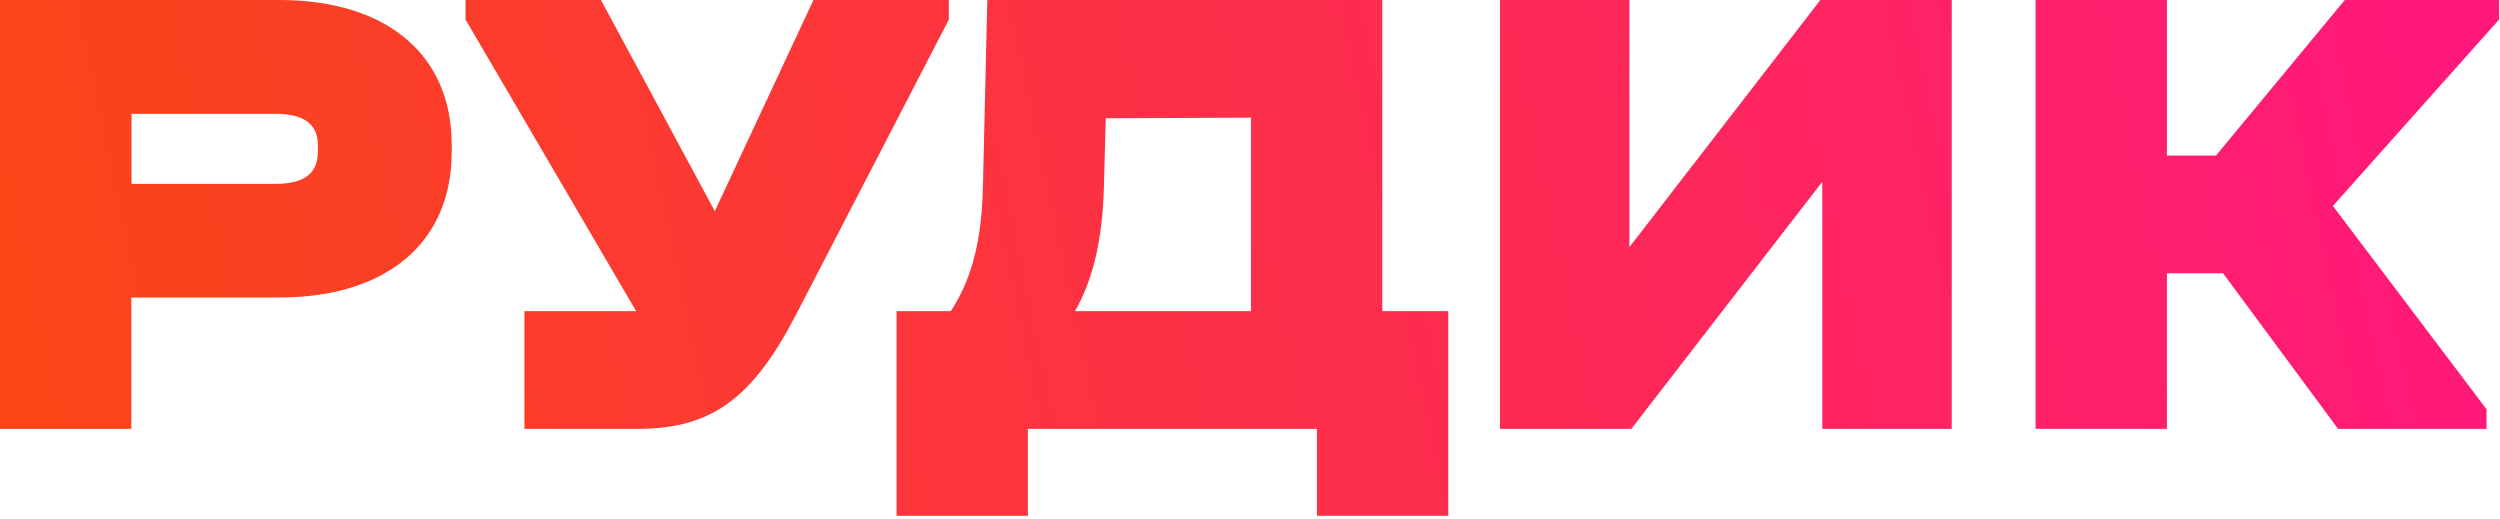 <?xml version="1.0" encoding="utf-8"?>
<!-- Generator: Adobe Illustrator 24.0.1, SVG Export Plug-In . SVG Version: 6.00 Build 0)  -->
<svg version="1.1" id="Layer_1" xmlns="http://www.w3.org/2000/svg" xmlns:xlink="http://www.w3.org/1999/xlink" x="0px" y="0px"
	 viewBox="0 0 1300 270" style="enable-background:new 0 0 1300 270;" xml:space="preserve">
<style type="text/css">
	.st0{fill:url(#path-2_2_);}
</style>
<linearGradient id="path-2_2_" gradientUnits="userSpaceOnUse" x1="529.592" y1="254.547" x2="530.592" y2="254.59" gradientTransform="matrix(1299.48 0 0 -268.26 -688194.375 68422.266)">
	<stop  offset="0" style="stop-color:#FA4616"/>
	<stop  offset="1" style="stop-color:#FF187C"/>
</linearGradient>
<path id="path-2_1_" class="st0" d="M0,223h68.3v-68.3h76.8c56.1,0,89.8-28.6,89.8-75.8v-3.4C235,28.6,201.3,0,145.2,0H0V223z
	 M68.4,95.5V59.2h75.1c14.6,0,21.8,5.4,21.8,16.3v3.4c0,11.2-7.1,16.7-21.8,16.7H68.4z M718.8,0v161.8h34.3v106.4h-68.3V223H534.5
	v45.2h-68.3V161.8h28.2c9.9-15,16-34.3,16.7-63.9l0,0L513.4,0H718.8z M312.5,0l59.2,109.8L423,0h70.4v10.2l-79.6,153.7
	C391,207.7,369.6,223,331.5,223l0,0h-58.8v-61.2h58.1L242.1,10.2V0H312.5z M650.5,61.2L575,61.5l-1,36.4c-0.7,25.2-5.1,46.6-15,63.9
	l0,0h91.5V61.2z M780,223h68.3l99.3-128.5V223h67.3V0h-68.3l-99.3,128.5V0H780V223z M1299.5,0h-80.2l-67,80.9h-25.5V0h-68.3v223
	h68.3v-80.9h29.2l59.8,80.9h77.2v-10.2l-79.9-105.7l86.4-96.9V0z"/>
</svg>
